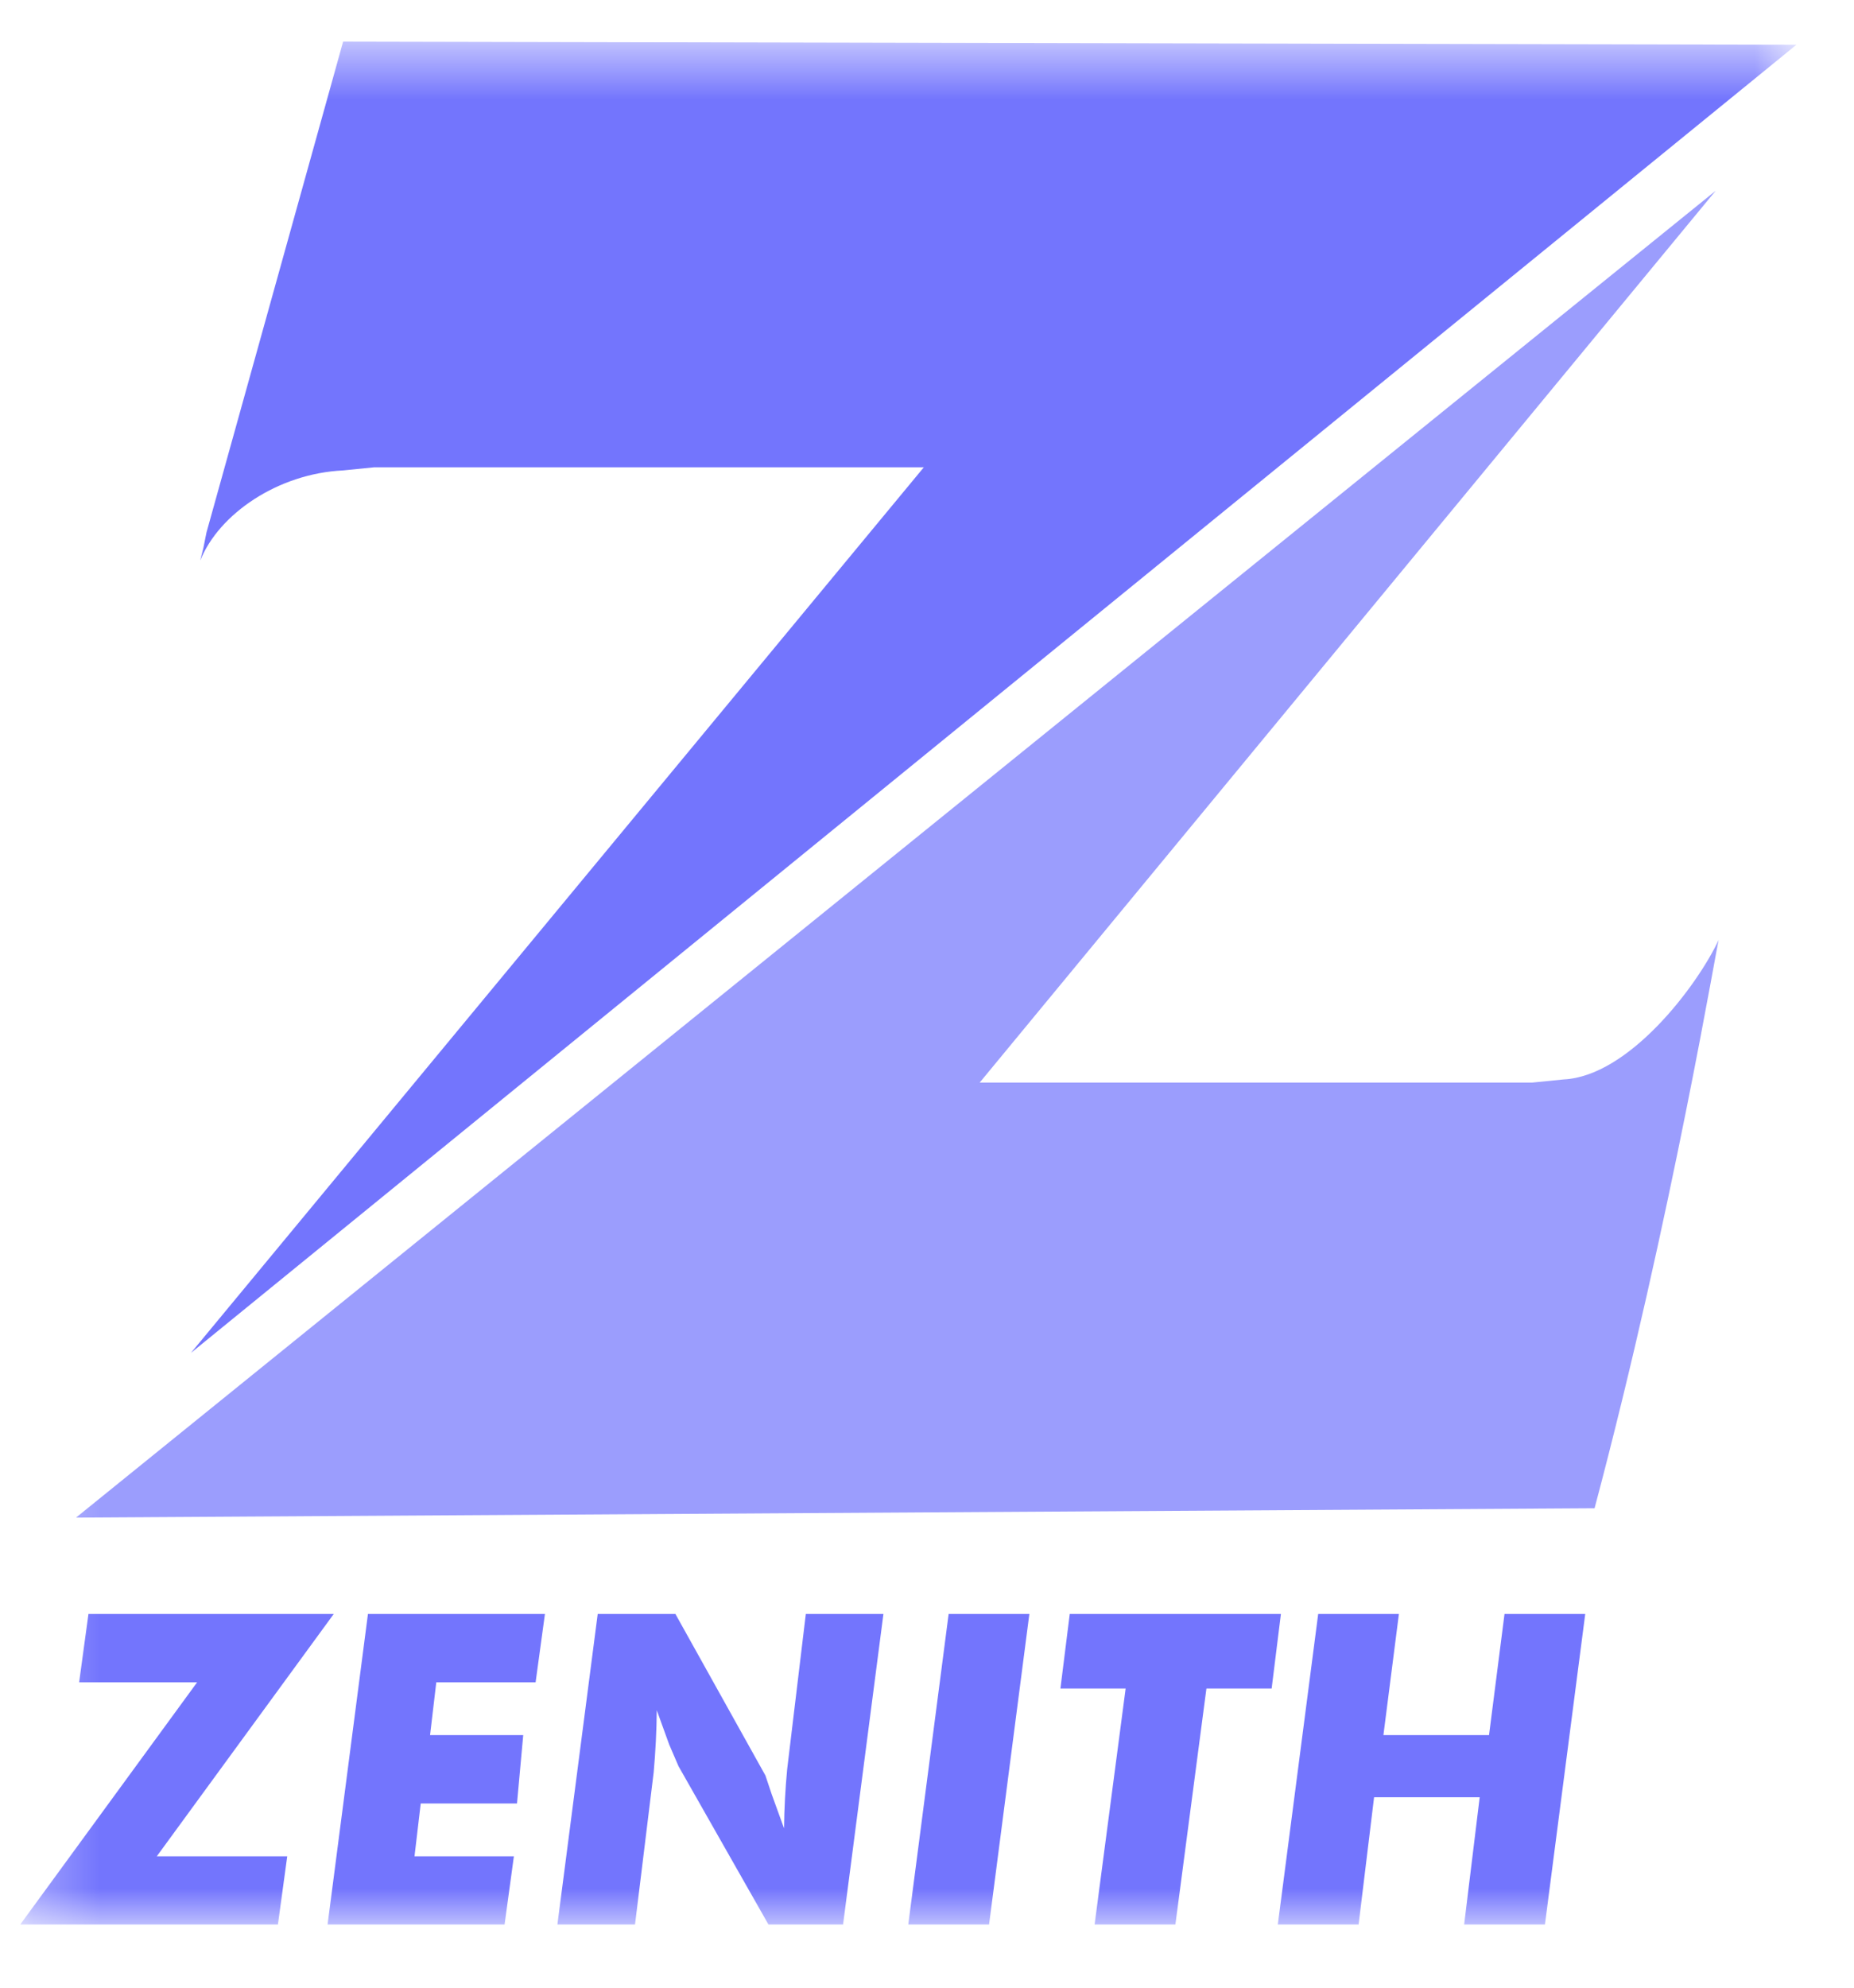 <svg width="28" height="30" viewBox="0 0 28 30" fill="none" xmlns="http://www.w3.org/2000/svg">
<g clip-path="url(#clip0_508_1104)">
<mask id="mask0_508_1104" style="mask-type:luminance" maskUnits="userSpaceOnUse" x="0" y="0" width="28" height="30">
<path d="M0.304 0.628H27.131V29.049H0.304V0.628Z" fill="white"/>
</mask>
<g mask="url(#mask0_508_1104)">
<path fill-rule="evenodd" clip-rule="evenodd" d="M3.024 8.46L3.071 8.273L3.118 8.038L5.182 0.628L27.131 0.675L2.884 20.419L13.952 7.053H5.651L5.182 7.1C4.197 7.147 3.306 7.757 3.024 8.46Z" fill="#7375FD"/>
<path fill-rule="evenodd" clip-rule="evenodd" d="M25.958 14.182C25.958 14.088 25.255 18.356 24.082 22.764L1.148 22.905L25.911 2.879L14.796 16.339H23.144L23.613 16.292C24.598 16.245 25.63 14.885 25.958 14.182Z" fill="#9B9DFD"/>
<path fill-rule="evenodd" clip-rule="evenodd" d="M4.197 29.049H0.304L2.977 25.391H1.195L1.336 24.359H5.041L2.368 28.017H4.338L4.197 29.049ZM4.947 29.049L5.557 24.359H8.23L8.089 25.391H6.589L6.495 26.188H7.902L7.808 27.22H6.354L6.26 28.017H7.761L7.62 29.049H4.947ZM8.418 29.049L9.027 24.359H10.2L11.56 26.798L11.654 27.079L11.841 27.595C11.844 27.297 11.86 27 11.888 26.704L12.17 24.359H13.342L12.732 29.049H11.607L10.247 26.657L10.106 26.329L9.919 25.813C9.916 26.126 9.9 26.439 9.872 26.751L9.59 29.049H8.418ZM13.717 29.049L14.327 24.359H15.546L14.937 29.049H13.717ZM16.531 29.049L17 25.485H16.015L16.156 24.359H19.345L19.205 25.485H18.22L17.751 29.049H16.531ZM19.298 29.049L19.908 24.359H21.127L20.893 26.188H22.488L22.722 24.359H23.941L23.332 29.049H22.112L22.347 27.126H20.752L20.518 29.049H19.298Z" fill="#7375FD"/>
</g>
</g>
<defs>
<clipPath id="clip0_508_1104">
<rect width="26.826" height="28.421" fill="white" transform="translate(0.304 0.628)"/>
</clipPath>
</defs>
</svg>

